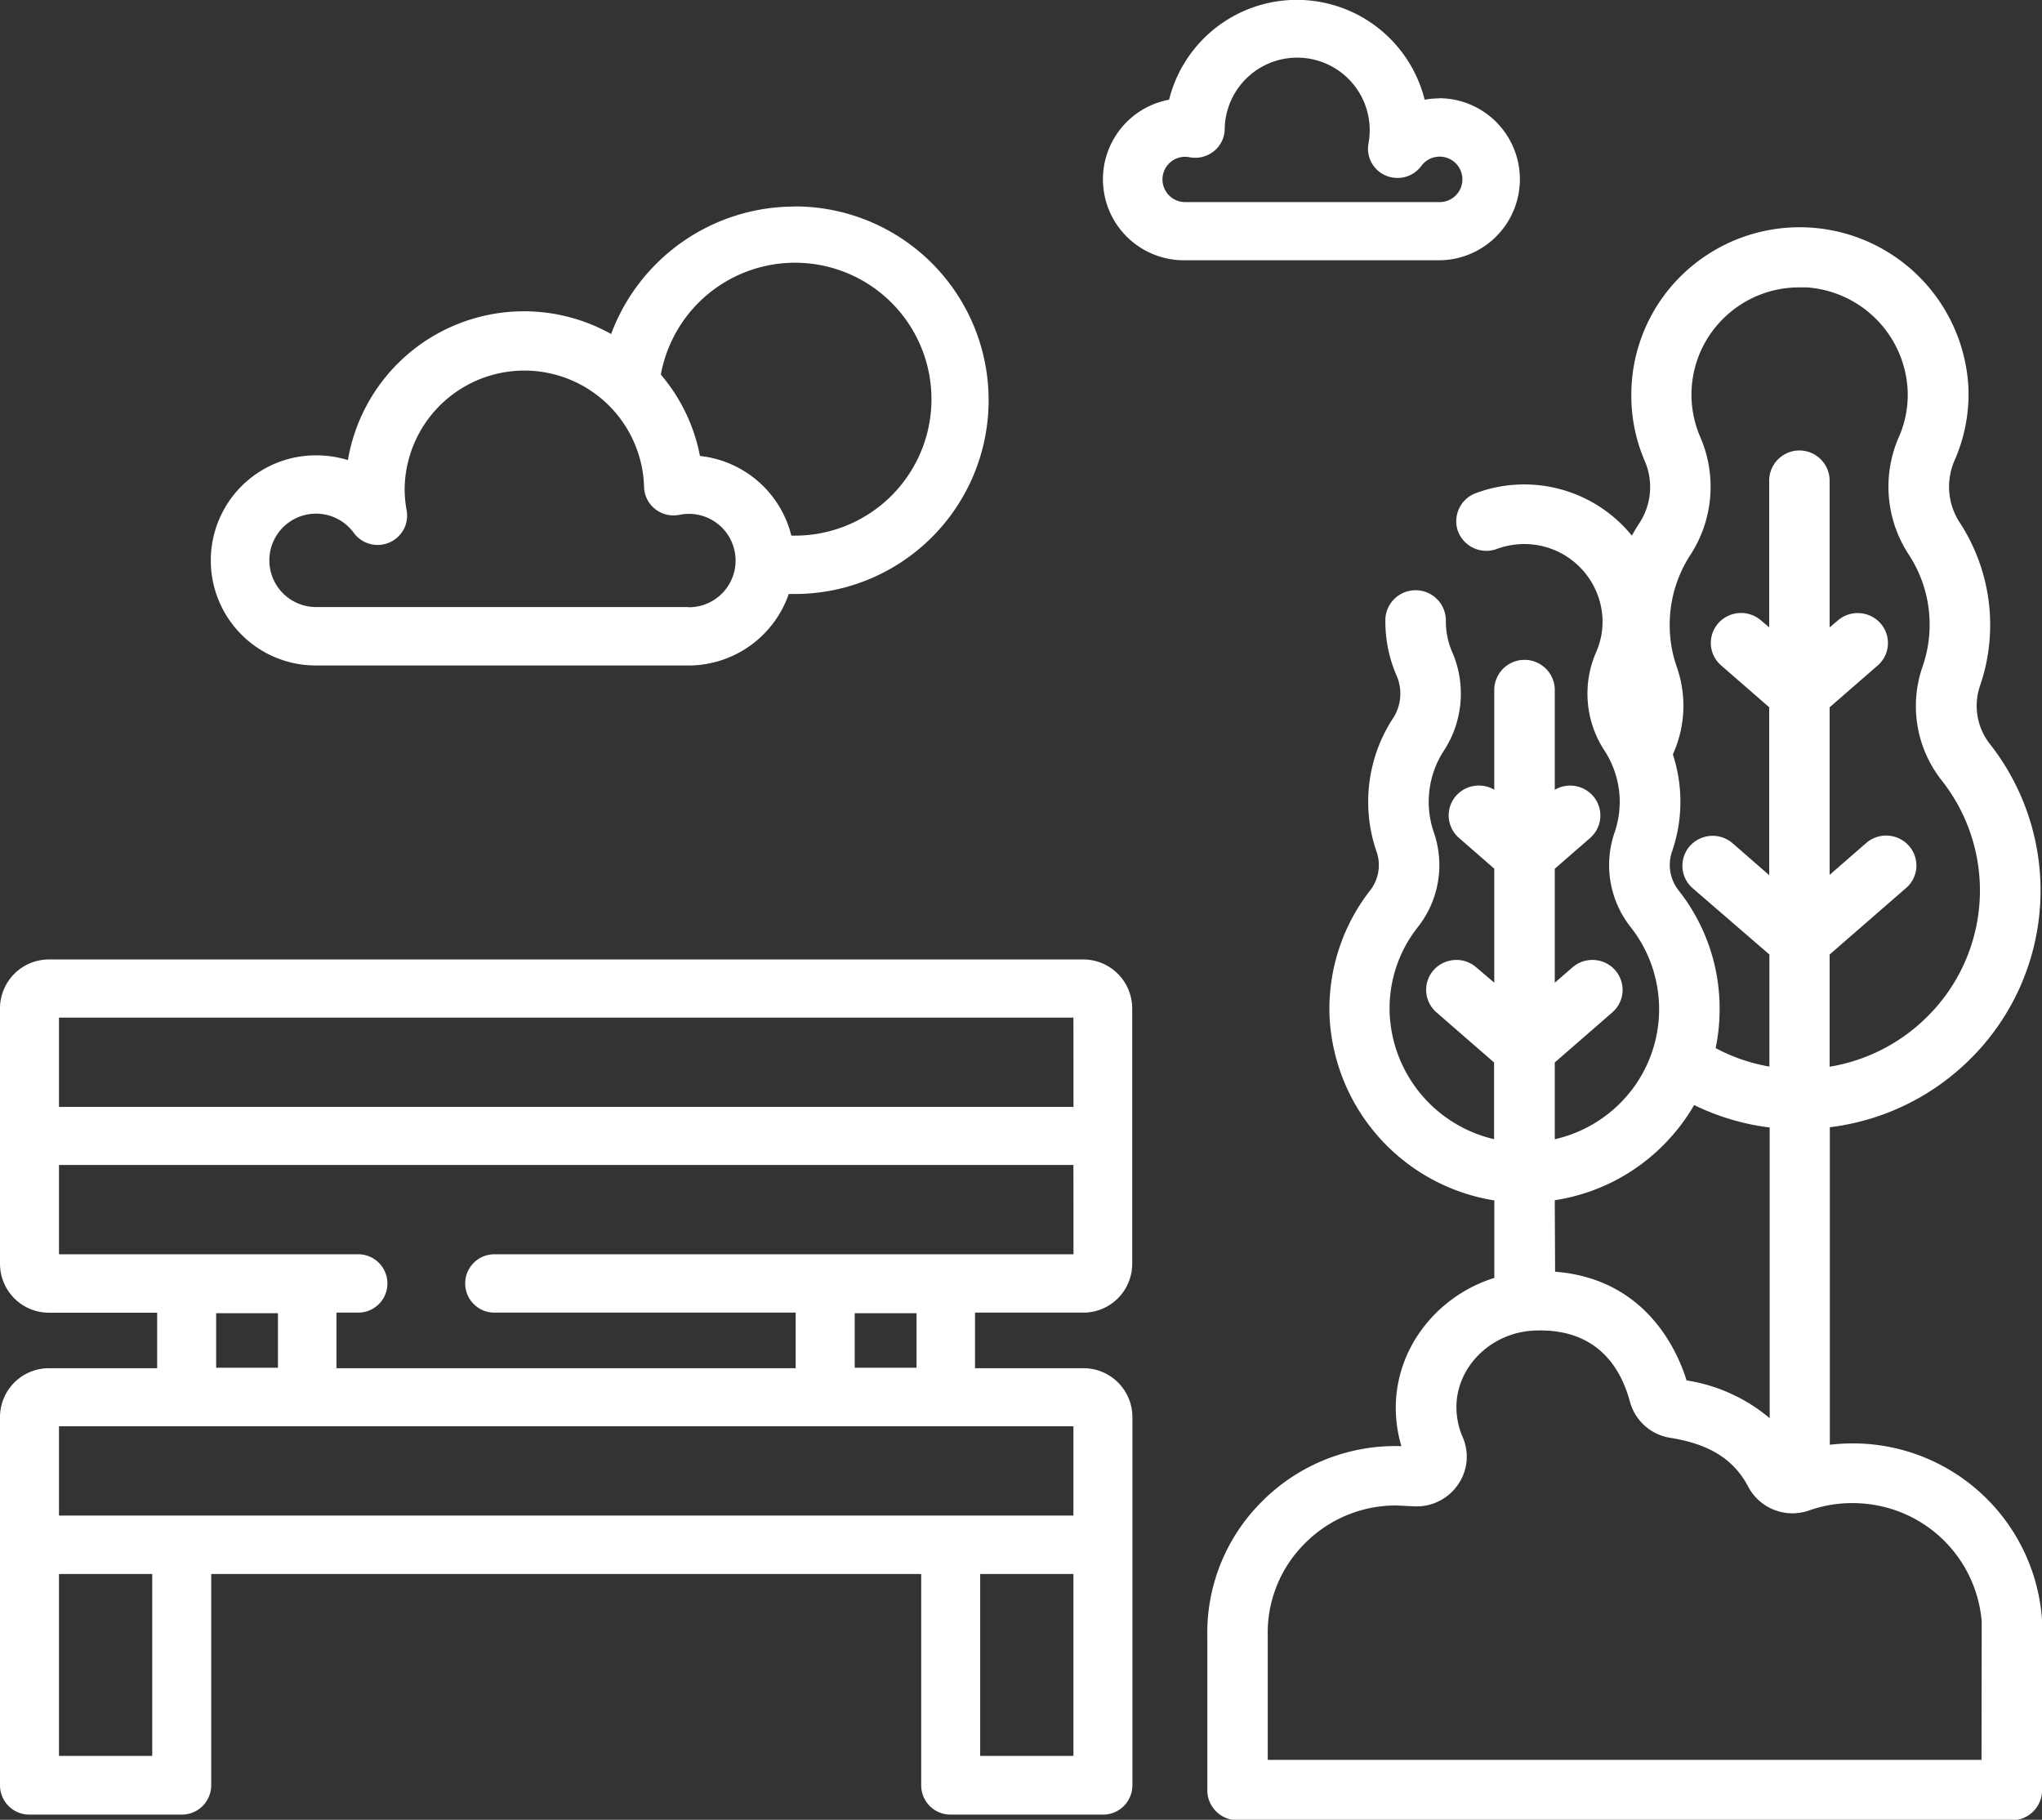 <svg id="Layer_1" data-name="Layer 1" xmlns="http://www.w3.org/2000/svg" viewBox="0 0 297.39 265"><rect x="0" y="0" width="297.39" height="265" fill="#333333" stroke="none"/><defs><style>.cls-1{fill:#fff;}</style></defs><title>DT_Municipal_Icon_Hover</title><path class="cls-1" d="M157.76,139.72H7.15A7.13,7.13,0,0,0,0,146.81v37.26a7.13,7.13,0,0,0,7.15,7.09H22.89v8.08H7.15A7.13,7.13,0,0,0,0,206.33V260a4.27,4.27,0,0,0,4.29,4.25H26.46a4.28,4.28,0,0,0,4.3-4.25V229.21h103.4V260a4.27,4.27,0,0,0,4.29,4.25h22.18a4.27,4.27,0,0,0,4.29-4.25V206.33a7.13,7.13,0,0,0-7.16-7.09H142v-8.09h15.73a7.12,7.12,0,0,0,7.16-7.08V146.81A7.13,7.13,0,0,0,157.76,139.72ZM22.17,255.7H8.59V229.21H22.17Zm134.16,0H142.75V229.21h13.58Zm0-48v13H8.59v-13ZM31.48,199.17v-7.94h9v7.94Zm93,0v-7.94h9v7.94Zm31.86-16.52H72a4.25,4.25,0,1,0,0,8.5h43.88v8.09H49v-8.09h3.17a4.25,4.25,0,1,0,0-8.5H8.59v-13H156.33Zm0-21.46H8.59v-13H156.33Z"/><path class="cls-1" d="M297.38,235.71a27.61,27.61,0,0,0-25.58-25.45,28.44,28.44,0,0,0-5.31.13V164.15a34.94,34.94,0,0,0,20.37-9.85,34.54,34.54,0,0,0,2.87-46.05,9,9,0,0,1-1.37-8.37,27.29,27.29,0,0,0-3-23.86,9.53,9.53,0,0,1-.69-9,24,24,0,0,0,2-10.67,24.61,24.61,0,0,0-41.33-16.67,24.31,24.31,0,0,0-7.76,17.74A24,24,0,0,0,239.48,67a9.58,9.58,0,0,1-.65,9.06c-.42.63-.81,1.28-1.17,1.94a20.21,20.21,0,0,0-22.72-6.19,4.36,4.36,0,0,0-2.58,5.62A4.42,4.42,0,0,0,218,79.94a11.56,11.56,0,0,1,4.75-.69A11.4,11.4,0,0,1,233.38,90a11.12,11.12,0,0,1-.91,4.94,15.08,15.08,0,0,0,1.18,14.33,13.68,13.68,0,0,1,1.51,11.91A14.55,14.55,0,0,0,237.48,135a19.33,19.33,0,0,1-1.61,25.73,19.54,19.54,0,0,1-9.44,5.17V154.72l8.39-7.3a4.34,4.34,0,0,0,.4-6.15,4.43,4.43,0,0,0-6.21-.4l-2.58,2.24v-16.6l5.15-4.48a4.34,4.34,0,0,0,.4-6.15,4.43,4.43,0,0,0-5.55-.87V100.29a4.41,4.41,0,0,0-8.81,0V115a4.44,4.44,0,0,0-5.55.87,4.33,4.33,0,0,0,.41,6.15l5.14,4.48v16.6L215,140.87a4.43,4.43,0,0,0-6.21.4,4.33,4.33,0,0,0,.41,6.15l8.39,7.3v11.17a19.68,19.68,0,0,1-15.2-18.23,19.09,19.09,0,0,1,4-12.53,14.57,14.57,0,0,0,2.45-13.86,13.67,13.67,0,0,1,1.47-12,15.17,15.17,0,0,0,1.16-14.37,11.21,11.21,0,0,1-.9-4.4v-.24a4.41,4.41,0,0,0-8.81-.18v.42a19.74,19.74,0,0,0,1.6,7.81,6.56,6.56,0,0,1-.43,6.2,22.22,22.22,0,0,0-3.67,12.25,22,22,0,0,0,1.27,7.41,6,6,0,0,1-1.12,5.66A28.1,28.1,0,0,0,193.63,148a28.53,28.53,0,0,0,24,26.81v11.28c-8.43,2.64-14.51,10.38-14.35,19.25a19.56,19.56,0,0,0,.81,5.24l-.56,0h-.2a27.41,27.41,0,0,0-19.64,8.17,26.94,26.94,0,0,0-7.86,19.58v22.38a4.33,4.33,0,0,0,1.29,3.08,4.4,4.4,0,0,0,3.11,1.28H293a4.38,4.38,0,0,0,4.4-4.36V236C297.39,235.9,297.38,235.8,297.38,235.71ZM246.2,80.78a18.18,18.18,0,0,0,1.38-17.23,15.55,15.55,0,0,1,3.73-17.48,15.67,15.67,0,0,1,10.77-4.22q.53,0,1.05,0a15.81,15.81,0,0,1,14.69,14.88,15.27,15.27,0,0,1-1.25,6.85A18,18,0,0,0,278,80.78a18.63,18.63,0,0,1,2,16.28,17.46,17.46,0,0,0,2.77,16.57,25.85,25.85,0,0,1-2.16,34.49,26.14,26.14,0,0,1-14.15,7.22V139l11.14-9.69a4.32,4.32,0,0,0,.4-6.15,4.43,4.43,0,0,0-6.21-.4l-5.33,4.64V103l7-6.09a4.33,4.33,0,0,0,.4-6.15,4.43,4.43,0,0,0-6.21-.4l-1.19,1V70a4.4,4.4,0,0,0-8.8,0V91.35l-1.19-1a4.44,4.44,0,0,0-6.22.4,4.33,4.33,0,0,0,.41,6.15l7,6.09v24.45l-5.33-4.64a4.44,4.44,0,0,0-6.22.4,4.33,4.33,0,0,0,.41,6.15L257.69,139v16.32a26.13,26.13,0,0,1-7.83-2.69,28,28,0,0,0,.58-5.66,27.74,27.74,0,0,0-6-17.34,6,6,0,0,1-.92-5.66,22.14,22.14,0,0,0,.11-14.11,17.09,17.09,0,0,0,.6-12.66,18.36,18.36,0,0,1-1.06-6.2A18.57,18.57,0,0,1,246.2,80.78Zm-19.77,94a28.27,28.27,0,0,0,15.65-7.86,28.57,28.57,0,0,0,4.65-6,34.82,34.82,0,0,0,11,3.27v42.33a24.62,24.62,0,0,0-12.1-5.5c-1.42-4.55-6.07-14.81-19.15-15.83Zm62.15,81.5H184.63V238.14A18.32,18.32,0,0,1,190,224.79a18.65,18.65,0,0,1,13.26-5.56l2.75.13a7.31,7.31,0,0,0,6.21-3,7.12,7.12,0,0,0,.93-6.76l-.09-.23a11,11,0,0,1-.95-4.26c-.11-6,5-11.1,11.39-11.35,9.09-.37,12.56,5.44,13.88,10.37a7.24,7.24,0,0,0,5.88,5.25c5.72.92,9.21,3.11,11.33,7.09a7.28,7.28,0,0,0,8.92,3.47,19,19,0,0,1,7.69-1,18.79,18.79,0,0,1,17.41,17.19Z"/><path class="cls-1" d="M115.76,30.08A28.51,28.51,0,0,0,89,48.64,26,26,0,0,0,50.67,67,15.72,15.72,0,0,0,46,66.31a15.3,15.3,0,1,0,0,30.6h54.21A15.46,15.46,0,0,0,114.87,86.5l.89,0a28.22,28.22,0,1,0,0-56.44ZM100.24,88.4H46a6.8,6.8,0,1,1,5.52-10.81A4.3,4.3,0,0,0,56.71,79a4.25,4.25,0,0,0,2.51-4.68,17.86,17.86,0,0,1-.29-3.16,17.44,17.44,0,0,1,34.87-.29,4.23,4.23,0,0,0,1.59,3.24,4.32,4.32,0,0,0,3.52.87,6.8,6.8,0,1,1,1.33,13.45ZM115.76,78l-.51,0A15.41,15.41,0,0,0,101.94,66.4a25.67,25.67,0,0,0-5.7-11.85A19.87,19.87,0,1,1,115.76,78Z"/><path class="cls-1" d="M209.6,14.33a11.61,11.61,0,0,0-2.12.19,19.18,19.18,0,0,0-37.22,0,11.79,11.79,0,0,0,2.29,23.38h37a11.8,11.8,0,1,0,0-23.6Zm0,15.1h-37a3.3,3.3,0,1,1,0-6.6,3.58,3.58,0,0,1,.64.07,4.35,4.35,0,0,0,3.53-.87,4.19,4.19,0,0,0,1.59-3.23,10.56,10.56,0,1,1,20.94,2.09,4.24,4.24,0,0,0,2.51,4.67,4.33,4.33,0,0,0,5.17-1.37,3.31,3.31,0,1,1,2.67,5.24Z"/></svg>